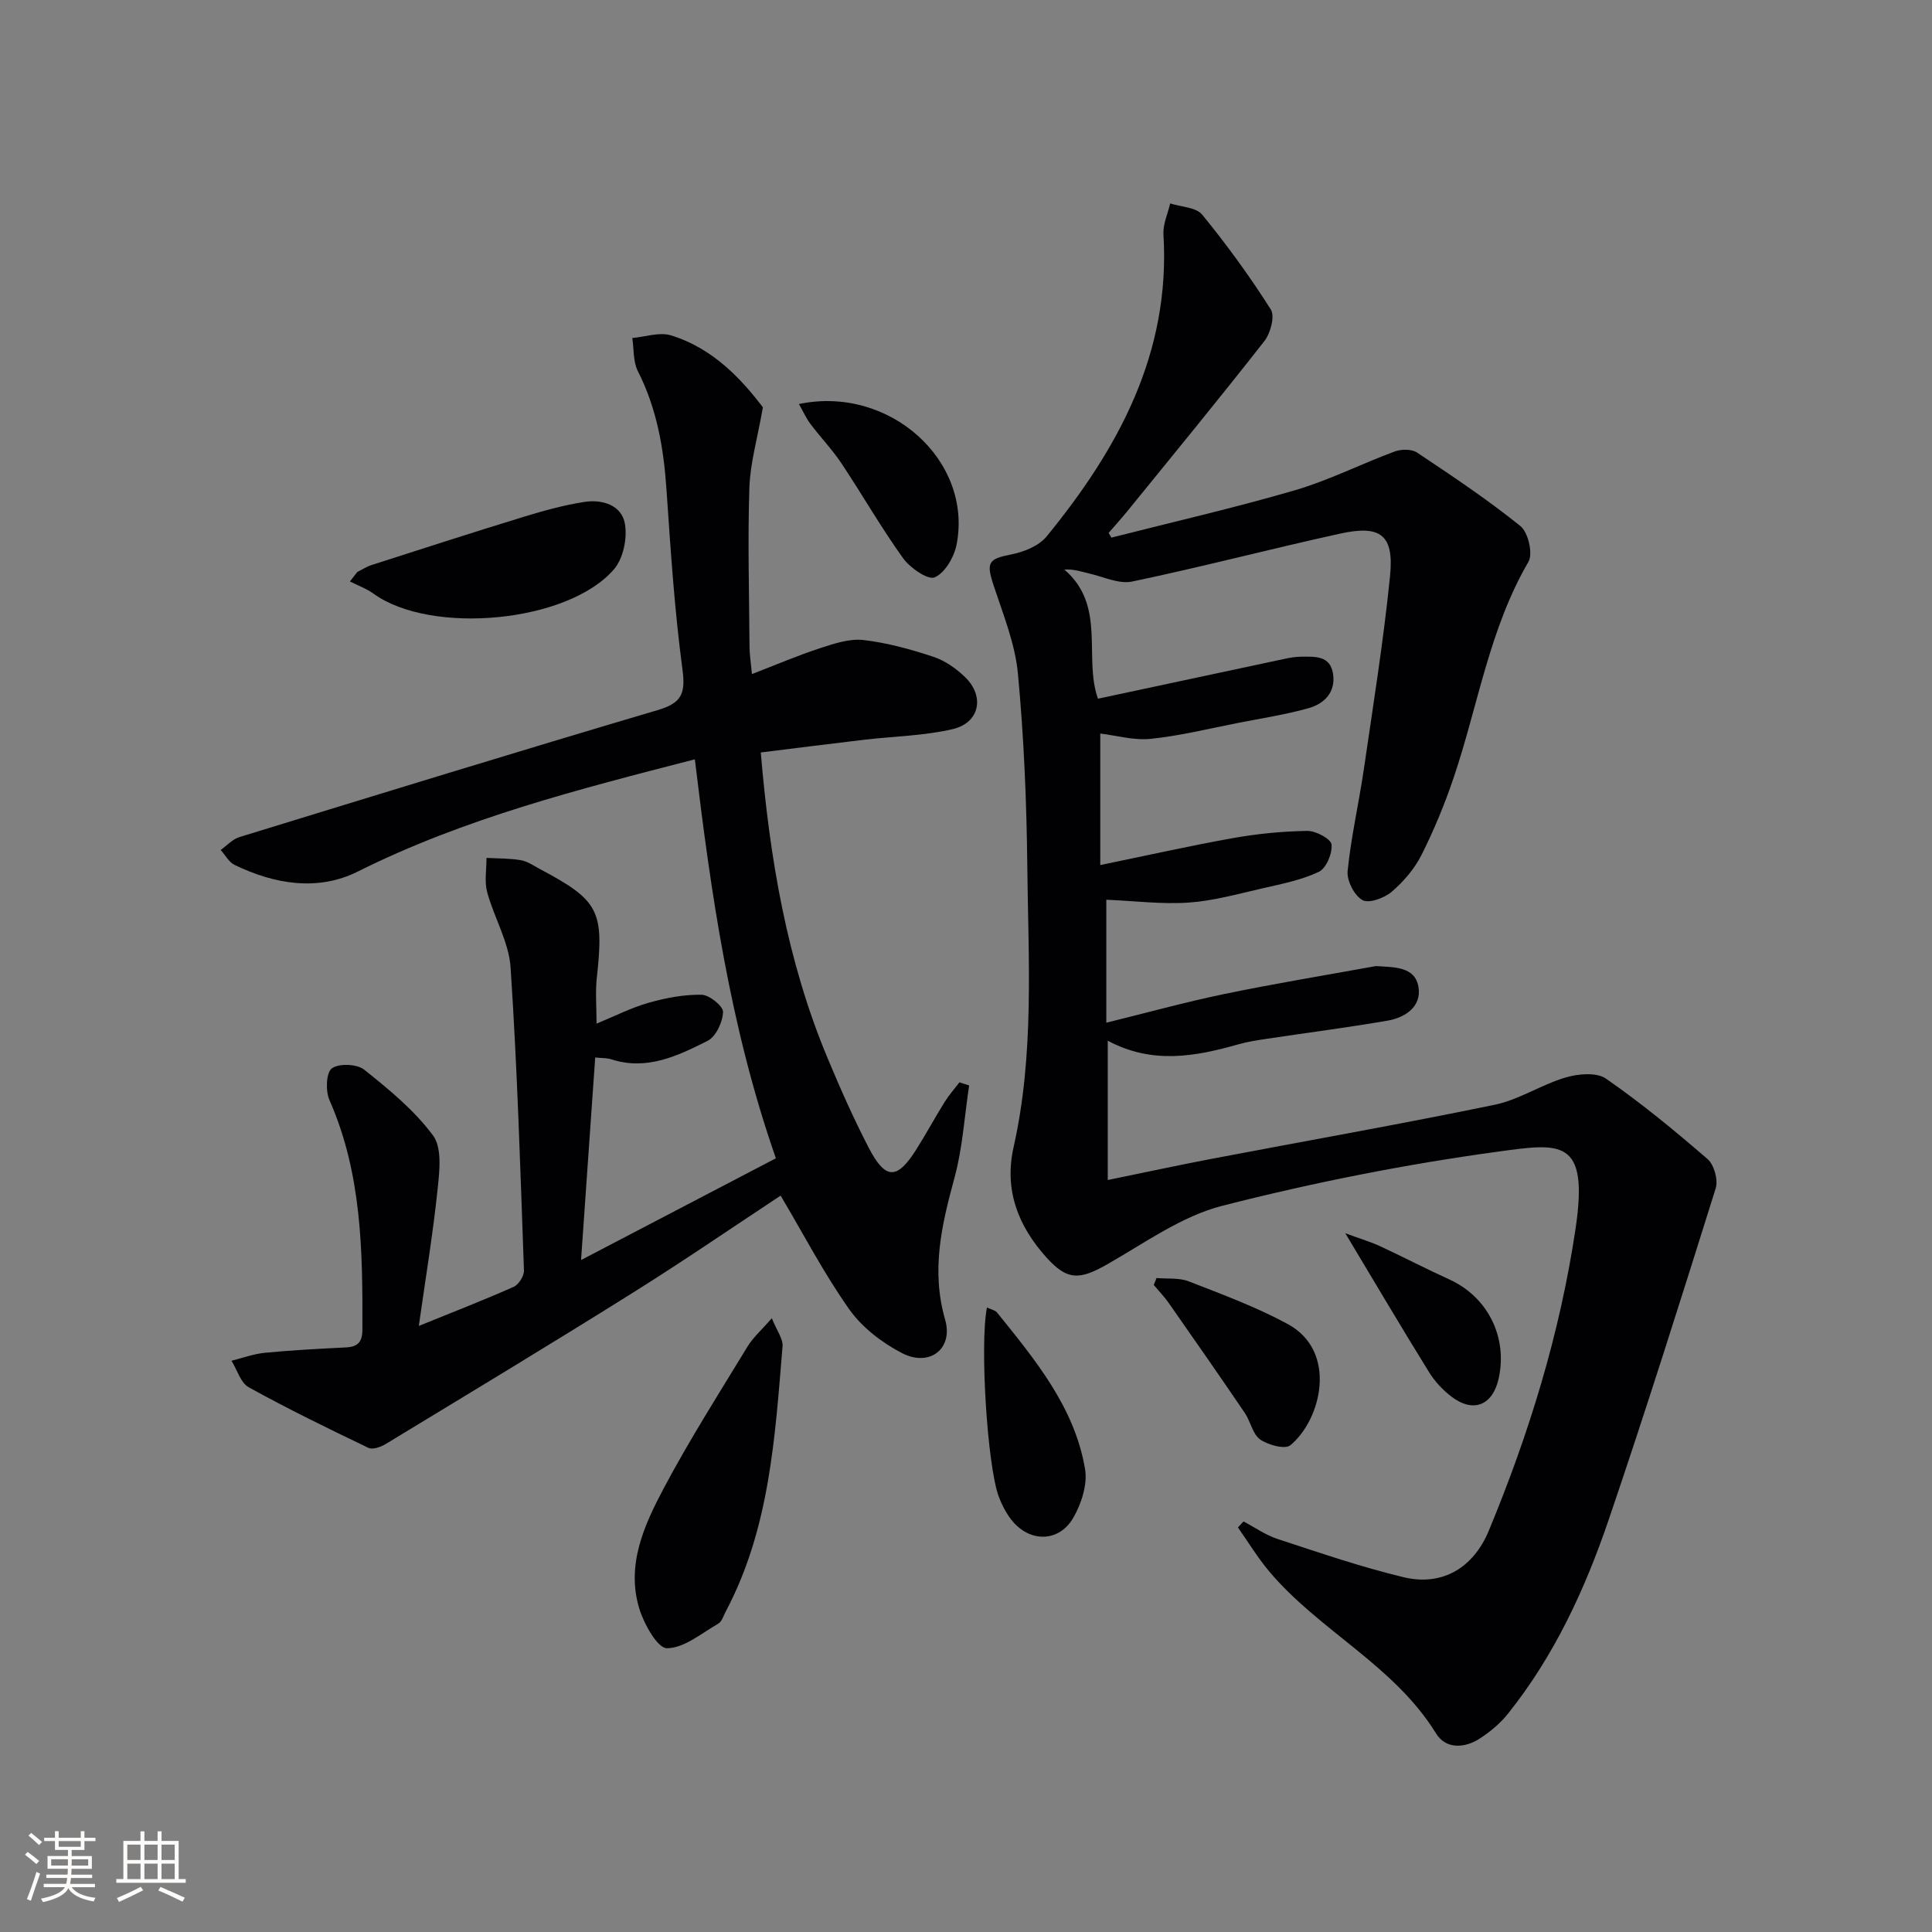 <svg enable-background="new 0 0 400 400" viewBox="0 0 400 400" xmlns="http://www.w3.org/2000/svg"><rect x="0" y="0" width="400" height="400" fill="#808080" stroke="none"/><g fill="#010104"><path d="m230.1 111.31c12.67-3.23 25.43-6.14 37.97-9.8 7.07-2.06 13.74-5.47 20.68-8.03 1.37-.51 3.51-.53 4.64.22 7.29 4.86 14.59 9.73 21.4 15.22 1.6 1.29 2.64 5.72 1.66 7.39-8.1 13.9-10.43 29.7-15.45 44.6-1.85 5.49-4.08 10.9-6.68 16.07-1.45 2.89-3.73 5.55-6.19 7.66-1.53 1.3-4.74 2.47-6.06 1.71-1.68-.96-3.26-4.03-3.06-6.01.71-7.07 2.33-14.05 3.36-21.09 1.94-13.3 4.07-26.58 5.42-39.95.86-8.51-1.89-10.67-10.28-8.83-14.4 3.16-28.67 6.91-43.1 9.93-2.74.58-5.96-.99-8.93-1.67-1.53-.35-3.02-.92-5.12-.81 8.75 7.5 3.92 18.18 6.96 26.74 13.06-2.79 25.84-5.53 38.63-8.25 1.13-.24 2.3-.44 3.45-.45 2.83-.01 6.03-.29 6.6 3.6.55 3.79-1.83 6.14-5.05 7.05-4.78 1.35-9.73 2.1-14.61 3.06-6.02 1.18-12.01 2.67-18.09 3.3-3.52.36-7.19-.71-10.45-1.1v27.23c9.69-1.99 18.57-3.99 27.53-5.59 5.05-.9 10.21-1.4 15.33-1.48 1.76-.03 4.9 1.65 5.02 2.81.2 1.84-1.1 4.94-2.64 5.67-3.67 1.73-7.82 2.53-11.83 3.45-5.01 1.15-10.04 2.56-15.12 2.91-5.51.38-11.09-.34-17.04-.59v25.46c8.06-1.98 16.12-4.21 24.28-5.91 10.4-2.16 20.88-3.88 31.33-5.78.16-.03.33-.03.5-.02 3.49.25 7.81.05 8.52 4.32.67 4.02-2.7 6.33-6.38 6.96-8.33 1.44-16.72 2.51-25.08 3.77-1.97.3-3.95.6-5.85 1.14-8.92 2.54-17.82 4.17-27.02-.75v28.84c7.29-1.49 14.34-3.02 21.42-4.37 19.56-3.73 39.18-7.18 58.68-11.21 5.08-1.05 9.69-4.18 14.72-5.66 2.59-.76 6.38-1.1 8.33.25 7.34 5.09 14.27 10.8 21.03 16.65 1.36 1.18 2.23 4.33 1.69 6.05-7.19 22.95-14.42 45.89-22.17 68.66-4.89 14.36-11.25 28.12-20.82 40.1-1.62 2.03-3.73 3.8-5.93 5.21-3.13 2.01-7 2.14-8.97-1.08-8.72-14.17-24.2-21.25-34.58-33.6-2.38-2.83-4.31-6.04-6.45-9.07.39-.41.77-.83 1.16-1.24 2.34 1.23 4.57 2.82 7.05 3.63 8.66 2.83 17.31 5.82 26.16 7.93 8.04 1.91 14.42-2.06 17.57-9.64 8.36-20.16 14.73-40.84 17.96-62.52 2.81-18.82-3.11-17.73-16.03-15.97-19.2 2.62-38.32 6.42-57.09 11.21-8.43 2.15-16.07 7.7-23.84 12.12-5.71 3.25-8.26 3.4-12.59-1.42-5.84-6.5-8.8-13.93-6.79-22.87 4.32-19.22 3.04-38.75 2.83-58.19-.14-13.28-.7-26.6-1.94-39.82-.58-6.15-3.02-12.16-4.99-18.12-1.63-4.93-1.19-5.61 3.7-6.57 2.58-.51 5.63-1.76 7.22-3.69 14.85-18.16 25.69-37.96 24.2-62.53-.13-2.11.9-4.29 1.39-6.43 2.26.73 5.36.78 6.63 2.32 5.11 6.25 9.88 12.81 14.2 19.62.89 1.4-.05 4.93-1.32 6.55-9.32 11.91-18.93 23.6-28.47 35.34-1.21 1.49-2.52 2.92-3.78 4.38.19.34.38.66.57.98z"/><path d="m86.71 274.52c7.16-2.91 13.47-5.35 19.65-8.1 1.04-.46 2.16-2.26 2.12-3.39-.75-20.92-1.38-41.85-2.77-62.73-.35-5.28-3.43-10.34-4.85-15.6-.59-2.21-.12-4.71-.14-7.08 2.37.13 4.78.07 7.11.47 1.42.25 2.73 1.19 4.05 1.89 12.15 6.45 13.21 8.63 11.68 22.5-.32 2.92-.05 5.9-.05 9.45 3.76-1.54 7.16-3.29 10.76-4.31 3.55-1.01 7.32-1.73 10.99-1.67 1.6.03 4.48 2.36 4.44 3.57-.07 2.08-1.47 5.1-3.19 5.97-6.19 3.11-12.6 6.22-19.95 3.83-.92-.3-1.97-.23-3.33-.38-.94 13.44-1.87 26.8-2.93 41.94 14.02-7.32 27.12-14.17 40.34-21.07-9.5-27.18-13.43-54.74-16.78-82.6-24.16 6.23-47.74 12.22-69.77 23.23-8.24 4.12-17.23 2.66-25.52-1.37-1.18-.57-1.93-2.04-2.88-3.09 1.28-.91 2.43-2.22 3.85-2.66 28.86-8.87 57.71-17.75 86.66-26.31 4.89-1.45 5.77-3.38 5.1-8.38-1.65-12.34-2.46-24.81-3.31-37.25-.58-8.55-1.98-16.77-5.92-24.52-1.01-1.98-.81-4.57-1.16-6.88 2.68-.23 5.6-1.28 7.98-.55 8.84 2.69 14.74 9.25 19.06 14.89-1.14 6.52-2.63 11.57-2.8 16.66-.36 10.98-.04 21.99.03 32.98.01 1.47.25 2.93.5 5.6 5.11-1.97 9.58-3.89 14.19-5.39 2.86-.93 6.01-1.99 8.88-1.66 4.9.56 9.76 1.91 14.46 3.46 2.42.8 4.77 2.43 6.62 4.24 4.11 4.01 2.98 9.45-2.6 10.75-5.93 1.38-12.15 1.48-18.24 2.19-7.06.83-14.12 1.73-21.48 2.64 1.86 21.99 5.42 43.14 13.81 63.23 2.62 6.28 5.39 12.53 8.52 18.57 3.49 6.72 5.87 6.72 9.86.41 2.04-3.23 3.86-6.6 5.88-9.85.89-1.43 2.03-2.71 3.06-4.06.67.21 1.34.43 2.01.64-.97 6.39-1.35 12.94-3.04 19.14-2.65 9.73-4.87 19.14-1.93 29.35 1.74 6.06-3.25 9.87-8.94 6.92-4.13-2.14-8.26-5.31-10.91-9.06-5.23-7.39-9.44-15.51-14.21-23.54-9.7 6.4-20.08 13.52-30.73 20.19-16.9 10.59-33.99 20.89-51.04 31.24-1.02.62-2.7 1.22-3.58.79-8.34-4-16.67-8.06-24.76-12.53-1.69-.93-2.41-3.62-3.58-5.5 2.3-.57 4.57-1.42 6.91-1.65 5.57-.54 11.16-.83 16.75-1.11 2.46-.12 3.43-1.08 3.44-3.68.06-16.18-.09-32.28-6.82-47.53-.83-1.88-.7-5.66.49-6.56 1.45-1.08 5.21-.93 6.71.27 5.14 4.09 10.37 8.4 14.24 13.61 1.88 2.53 1.36 7.3.97 10.95-.95 9.2-2.47 18.35-3.91 28.49z"/><path d="m159.8 272.93c1.04 2.61 2.34 4.25 2.22 5.78-1.56 18.8-2.65 37.74-11.76 54.93-.47.88-.8 2.09-1.55 2.52-3.47 1.99-7.05 5.06-10.62 5.09-1.94.02-4.76-5.01-5.73-8.2-2.77-9.09 1.04-17.35 5.14-25.07 5.29-9.95 11.36-19.49 17.23-29.13 1.14-1.9 2.89-3.43 5.07-5.92z"/><path d="m73.96 118.44c.98-.49 1.92-1.12 2.95-1.45 10.52-3.38 21.04-6.78 31.61-10.02 4.08-1.25 8.24-2.39 12.45-3.05 3.7-.58 7.7.64 8.4 4.47.55 2.97-.32 7.21-2.23 9.45-9.53 11.11-37.92 13.68-49.81 5.07-1.47-1.06-3.25-1.69-4.88-2.53.5-.65 1-1.29 1.51-1.94z"/><path d="m204.34 270.7c.99.47 1.72.59 2.07 1.02 7.89 9.8 16.06 19.58 18.24 32.43.54 3.2-.78 7.27-2.5 10.19-3.03 5.12-9.2 4.99-12.84.21-1.08-1.42-1.94-3.1-2.56-4.78-2.34-6.43-3.92-31.47-2.41-39.07z"/><path d="m165.41 83.65c18.74-3.93 36 11.72 32.65 29.06-.5 2.58-2.39 5.88-4.53 6.82-1.4.61-5.1-1.94-6.55-3.95-4.54-6.32-8.42-13.12-12.74-19.61-1.93-2.89-4.36-5.43-6.46-8.21-.89-1.2-1.51-2.6-2.37-4.11z"/><path d="m239.45 264.6c2.23.2 4.65-.09 6.66.69 6.93 2.7 13.97 5.3 20.49 8.83 10.45 5.67 6.96 19.82.56 25.1-1.1.91-4.62-.04-6.27-1.2-1.56-1.11-1.97-3.73-3.17-5.49-5.19-7.64-10.47-15.22-15.77-22.79-.92-1.31-2.04-2.47-3.08-3.7.2-.48.39-.96.58-1.44z"/><path d="m278.53 255.33c3.33 1.23 5.34 1.81 7.22 2.69 4.81 2.24 9.52 4.69 14.35 6.89 7.86 3.59 12.04 11.81 10.21 20.38-1.2 5.64-5.23 7.34-9.77 3.89-1.81-1.37-3.48-3.16-4.67-5.09-5.63-9.08-11.06-18.29-17.34-28.76z"/></g><path d="m5.17 384 .55-.58c.85.61 1.65 1.24 2.4 1.87l-.59.64c-.83-.73-1.62-1.38-2.36-1.93m1.22 9.53-.82-.34c.71-1.76 1.37-3.64 1.98-5.63.24.13.5.25.76.36-.6 1.67-1.24 3.54-1.92 5.61m-.5-13.5.57-.54c.56.44 1.31 1.06 2.26 1.87l-.64.64c-.68-.66-1.41-1.32-2.19-1.97m3.25.46h2.24v-1.36h.77v1.36h4.57v-1.36h.76v1.36h2.28v.69h-2.28v1.84h-2.64v1.26h4.18v2.64h-4.21c0 .45-.02.86-.05 1.21h4.32v.69h-4.38c-.04.34-.1.75-.19 1.22h5.15v.69h-4.82c.87 1.19 2.51 1.92 4.93 2.19-.17.31-.3.57-.37.76-2.77-.49-4.52-1.41-5.26-2.76-.56 1.26-2.3 2.23-5.24 2.9-.12-.25-.26-.48-.43-.72 2.73-.55 4.38-1.34 4.96-2.38h-4.38v-.69h4.65c.1-.38.17-.79.21-1.22h-4.32v-.69h4.4c.03-.34.05-.75.05-1.21h-4.2v-2.64h4.23v-1.26h-2.69v-1.84h-2.24zm1.46 4.46v1.29h3.45c.01-.4.02-.57.01-.53v-.32-.45h-3.46zm1.55-2.59h4.57v-1.19h-4.57zm6.11 2.59h-3.42v.77c-.01.19-.01.37-.02.53h3.44z" fill="#fcfbfa"/><path d="m32.63 379.16h.82v1.98h3.54v7.89h1.46v.78h-14.37v-.78h1.46v-7.89h3.54v-1.98h.82v1.98h2.73zm-3.49 11.48.5.73c-1.61.82-3.28 1.63-5 2.41-.13-.27-.28-.55-.44-.82 1.75-.72 3.4-1.49 4.94-2.32m-2.78-5.55h2.73v-3.18h-2.73zm0 3.95h2.73v-3.2h-2.73zm3.54-3.95h2.73v-3.18h-2.73zm0 3.95h2.73v-3.2h-2.73zm7.89 4.68c-1.84-.92-3.51-1.7-5.02-2.32l.45-.73c1.89.8 3.57 1.55 5.04 2.23zm-1.62-11.81h-2.73v3.18h2.73zm-2.73 7.13h2.73v-3.2h-2.73z" fill="#fcfbfa"/></svg>